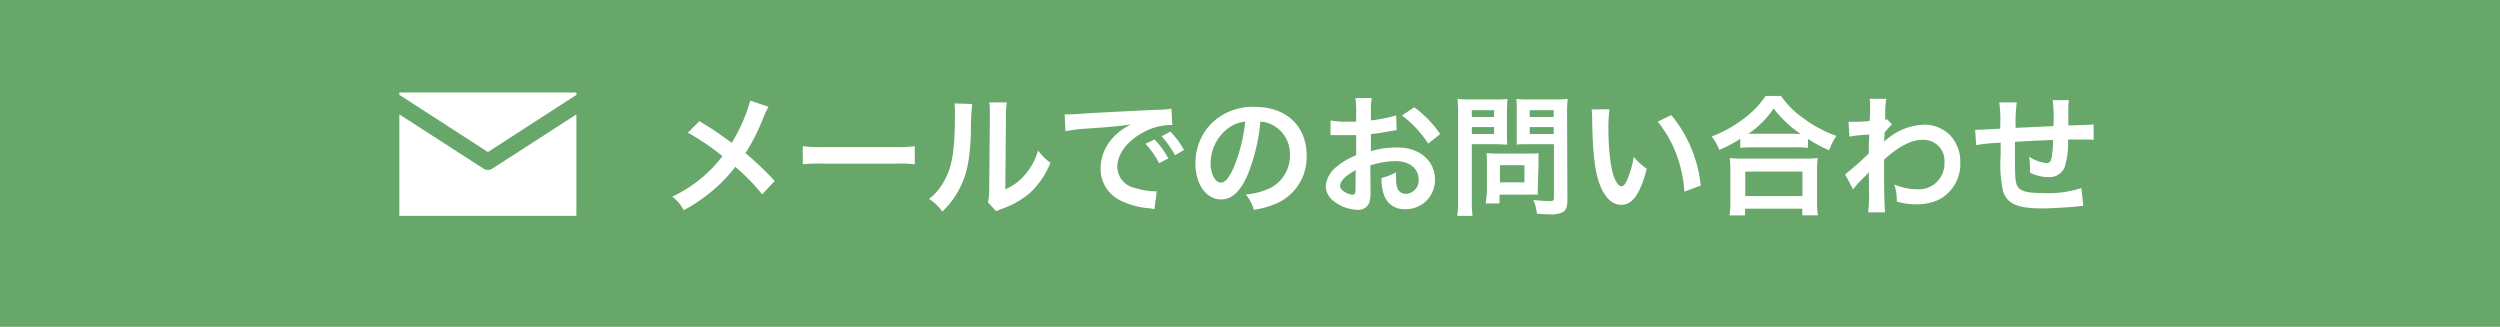 <?xml version="1.0" encoding="UTF-8"?> <svg xmlns="http://www.w3.org/2000/svg" viewBox="0 0 306 40"><defs><style>.cls-1{fill:#67a76a;}.cls-2{fill:#fff;}</style></defs><title>アセット 6ldpi</title><g id="レイヤー_2" data-name="レイヤー 2"><g id="フッター"><rect class="cls-1" width="306" height="40"></rect><path class="cls-2" d="M94.07,13.07a8.79,8.79,0,0,0-.56,1.15,26.16,26.16,0,0,1-2.26,4.53,37,37,0,0,1,3.57,3.4l-1.53,1.64A24.76,24.76,0,0,0,90,20.42a18.16,18.16,0,0,1-2.5,2.67,20.15,20.15,0,0,1-3.81,2.64,4.84,4.84,0,0,0-1.41-1.66,16.41,16.41,0,0,0,4.15-2.77,16.7,16.7,0,0,0,2-2.18,28.28,28.28,0,0,0-4.24-2.88l1.41-1.41c1.16.69,1.85,1.14,2.64,1.7,1.2.86,1.2.86,1.33.94a19.73,19.73,0,0,0,2.25-5.15Z"></path><path class="cls-2" d="M98.26,17.89a16.5,16.5,0,0,0,2.59.11h8.53a16.42,16.42,0,0,0,2.59-.11v2.22a17.44,17.44,0,0,0-2.6-.08h-8.5a17.53,17.53,0,0,0-2.61.08Z"></path><path class="cls-2" d="M119,12.73a29.59,29.59,0,0,0-.16,3.59c-.12,3.12-.47,4.93-1.3,6.58a10.11,10.11,0,0,1-2.21,3,5.52,5.52,0,0,0-1.62-1.55,6.6,6.6,0,0,0,1.65-1.84c1.16-1.85,1.52-3.91,1.52-8.39a8.61,8.61,0,0,0-.06-1.46Zm4.24-.19a8.23,8.23,0,0,0-.11,1.52l-.08,9.11a6.45,6.45,0,0,0,2.45-1.83,7.74,7.74,0,0,0,1.56-2.92,6.72,6.72,0,0,0,1.51,1.5,10,10,0,0,1-2.55,3.73,10.64,10.64,0,0,1-3.41,1.92,5.7,5.7,0,0,0-.68.29l-1-1.09a7.45,7.45,0,0,0,.15-1.7l.08-9v-.48a6.64,6.64,0,0,0-.07-1.06Z"></path><path class="cls-2" d="M130.31,14h.6c.29,0,.29,0,2.64-.16,1.17-.06,3.91-.21,8.18-.41a9.47,9.47,0,0,0,1.65-.13l.11,2-.33,0a7.21,7.21,0,0,0-3.17.87c-2,1.06-3.23,2.66-3.23,4.27A2.68,2.68,0,0,0,138.88,23a9.79,9.79,0,0,0,2.39.42l.32,0-.29,2.18c-.21-.05-.24-.05-.54-.1A9.69,9.69,0,0,1,137,24.47a4.31,4.31,0,0,1-2.29-3.86,5.59,5.59,0,0,1,1.52-3.76,7.1,7.1,0,0,1,2.23-1.62c-1.3.19-2.29.29-5.4.51a19.89,19.89,0,0,0-2.65.32Zm11,3.07A10.06,10.06,0,0,1,143,19.39l-1.12.59a10.5,10.5,0,0,0-1.68-2.38ZM143.81,19a11.31,11.31,0,0,0-1.63-2.32l1.07-.57a9.52,9.52,0,0,1,1.67,2.26Z"></path><path class="cls-2" d="M152.71,21.41c-.91,2.06-1.94,3-3.25,3-1.83,0-3.14-1.86-3.14-4.44a6.89,6.89,0,0,1,1.76-4.65,7.16,7.16,0,0,1,5.51-2.24c3.84,0,6.34,2.33,6.34,5.93A6.16,6.16,0,0,1,156,25a10.92,10.92,0,0,1-2.52.68,5.18,5.18,0,0,0-1-1.88,8.3,8.3,0,0,0,3.18-.88,4.46,4.46,0,0,0,2.23-4,4,4,0,0,0-2-3.55,3.44,3.44,0,0,0-1.62-.48A23.07,23.07,0,0,1,152.71,21.41Zm-2.36-5.73A5.37,5.37,0,0,0,148.18,20c0,1.31.56,2.35,1.26,2.35.53,0,1.08-.67,1.65-2.05a20.92,20.92,0,0,0,1.33-5.41A4.1,4.1,0,0,0,150.35,15.68Z"></path><path class="cls-2" d="M167.75,23.39a4.59,4.59,0,0,1-.13,1.36,1.41,1.41,0,0,1-1.47.93,5,5,0,0,1-3-1.13,2.38,2.38,0,0,1-.88-1.81,3.43,3.43,0,0,1,1.38-2.37A8.46,8.46,0,0,1,166,19V16.54l-.66,0h-1.74l-.4,0a2.45,2.45,0,0,0-.34,0v-1.8a9.3,9.3,0,0,0,1.93.15c.16,0,.34,0,.56,0l.64,0V13.84a11.1,11.1,0,0,0-.09-1.84h2a9.72,9.72,0,0,0-.1,1.74v1a19.15,19.15,0,0,0,3.09-.61l.06,1.79-1.69.29c-.53.09-.85.14-1.46.21v2.08a11.14,11.14,0,0,1,3.27-.45c2.67,0,4.57,1.63,4.57,3.91a3.55,3.55,0,0,1-3.63,3.64,2.57,2.57,0,0,1-2.62-1.77,5.3,5.3,0,0,1-.28-2.05,7.26,7.26,0,0,0,1.78-.7,5.78,5.78,0,0,0,0,.7,3.12,3.12,0,0,0,.22,1.41,1.12,1.12,0,0,0,1,.54A1.64,1.64,0,0,0,173.64,22c0-1.38-1.12-2.28-2.84-2.28a10.32,10.32,0,0,0-3.07.53Zm-1.81-2.57c-1.2.64-1.91,1.34-1.91,1.92,0,.27.16.51.53.73a1.89,1.89,0,0,0,1,.36c.27,0,.35-.15.35-.68Zm8.87-3.24a13.47,13.47,0,0,0-3.21-3.45l1.51-1a13.58,13.58,0,0,1,3.17,3.28Z"></path><path class="cls-2" d="M180.15,24.42a14.71,14.71,0,0,0,.09,2h-1.87a14.93,14.93,0,0,0,.1-2V13.92a17,17,0,0,0-.07-1.81,14.7,14.7,0,0,0,1.63.06h2.84a13.27,13.27,0,0,0,1.63-.06c0,.51-.05.88-.05,1.5v2.64c0,.73,0,1.09.05,1.45-.38,0-.94-.05-1.47-.05h-2.88Zm0-10.1h2.73v-.83h-2.73Zm0,2.08h2.73v-.85h-2.73Zm8.09,6.34a10.67,10.67,0,0,0,0,1.09,9.27,9.27,0,0,0-1.13,0h-3.57v1.07h-1.7A13.73,13.73,0,0,0,182,23.3V19.87c0-.43,0-.78-.05-1.12.35,0,.72.05,1.19.05h3.95c.5,0,.9,0,1.23-.05a11.1,11.1,0,0,0,0,1.11Zm-4.65-.42h3v-2.1h-3Zm8.26,2.1c0,.88-.15,1.29-.56,1.55a3.29,3.29,0,0,1-1.68.26c-.26,0-.44,0-1.49-.07a5.35,5.35,0,0,0-.45-1.69,18.56,18.56,0,0,0,2,.14c.45,0,.53-.06.53-.42V17.65h-3.09c-.53,0-1.11,0-1.46.05,0-.44,0-.76,0-1.45V13.61c0-.6,0-1-.05-1.5a14.26,14.26,0,0,0,1.64.06h3a15,15,0,0,0,1.65-.06,13.07,13.07,0,0,0-.08,1.79Zm-4.61-10.1h2.93v-.83h-2.93Zm0,2.08h2.93v-.85h-2.93Z"></path><path class="cls-2" d="M197,13.37a18.72,18.72,0,0,0-.13,2.44,31,31,0,0,0,.3,4.29c.27,1.66.79,2.69,1.3,2.69.24,0,.46-.24.65-.69a11.42,11.42,0,0,0,.85-2.9,8.14,8.14,0,0,0,1.6,1.46c-.83,3.12-1.76,4.41-3.12,4.41-1.07,0-1.93-.78-2.57-2.32s-.95-3.92-1-8.35a8,8,0,0,0-.07-1Zm7.57.72a16.06,16.06,0,0,1,3.6,8.62l-2,.75a16,16,0,0,0-1-4.63,14.3,14.3,0,0,0-2.27-3.94Z"></path><path class="cls-2" d="M213,17a16.5,16.5,0,0,1-2.56,1.35,6.27,6.27,0,0,0-.93-1.64,15.73,15.73,0,0,0,4.08-2.3,11.21,11.21,0,0,0,2.52-2.67H218a10.55,10.55,0,0,0,2.69,2.7,15.27,15.27,0,0,0,4.08,2.19,8.52,8.52,0,0,0-.88,1.76A15.4,15.4,0,0,1,221.3,17V18.1a11.09,11.09,0,0,0-1.44-.07h-5.47a11.55,11.55,0,0,0-1.38.07Zm-1.3,9.37a12,12,0,0,0,.1-1.7V20.93a14.1,14.1,0,0,0-.08-1.59,9.62,9.62,0,0,0,1.38.07h8a10,10,0,0,0,1.39-.07,11.6,11.6,0,0,0-.08,1.59v3.74a10.07,10.07,0,0,0,.1,1.69h-1.91v-.82h-7v.82ZM213.62,24h7V21h-7Zm6.23-7.6h.54a14.68,14.68,0,0,1-3.3-3.12A11.24,11.24,0,0,1,214,16.37h5.9Z"></path><path class="cls-2" d="M225.84,21.34a36.52,36.52,0,0,0,2.9-2.56c0-1,0-1,.06-2.3a16,16,0,0,0-2.43.24l-.11-1.81.53,0c.28,0,1.16,0,2.06-.11,0-.42.05-.62.05-1.2,0-.3,0-.53,0-.67V12.8a3.77,3.77,0,0,0-.06-.71l2.06,0a7.36,7.36,0,0,0-.15,1.54l0,.75v.29a1.77,1.77,0,0,0,.22-.08l.61.65a6.56,6.56,0,0,0-.91,1,10.35,10.35,0,0,1-.07,1.09h0a2.29,2.29,0,0,1,.38-.31,7.42,7.42,0,0,1,4.61-1.76,4.49,4.49,0,0,1,3.12,1.31,4.71,4.71,0,0,1,1.23,3.3,4.94,4.94,0,0,1-2.54,4.53,6.4,6.4,0,0,1-2.85.61,8.23,8.23,0,0,1-2.39-.35,5.86,5.86,0,0,0-.3-2.08,7.42,7.42,0,0,0,2.85.59A3.14,3.14,0,0,0,238,19.9a2.56,2.56,0,0,0-2.73-2.78c-1.33,0-2.9.82-4.66,2.42l0,1.66c0,2.29.05,4.08.13,4.79h-2.08a15.75,15.75,0,0,0,.1-2.56V22a8.55,8.55,0,0,1,0-.94h0a6.5,6.5,0,0,1-.71.75,10.17,10.17,0,0,0-1.23,1.38Z"></path><path class="cls-2" d="M255,25.19c-.18,0-.18,0-.72.08-1.17.12-3.29.24-4.34.24-3,0-4.29-.58-4.77-2.12a15.52,15.52,0,0,1-.29-4.37c0-.24,0-.3,0-1.55a21.79,21.79,0,0,0-3,.29l-.12-1.87h.46l2.61-.14c0-.26,0-.4,0-.5a15.1,15.1,0,0,0-.12-2.72h2.15a17.39,17.39,0,0,0-.14,3.12l4.62-.22a16.57,16.57,0,0,0-.1-3.17h2a6.53,6.53,0,0,0-.08,1.1v2c2.57-.08,2.57-.08,3.1-.14l0,1.91a5.38,5.38,0,0,0-.91-.05h-2.22a10.26,10.26,0,0,1-.42,3.4,2,2,0,0,1-1.95,1.2,5.15,5.15,0,0,1-2.29-.55c0-.32,0-.41,0-.64a8.52,8.52,0,0,0-.11-1.31,4.93,4.93,0,0,0,2.1.78c.41,0,.59-.2.69-.83a14.42,14.42,0,0,0,.14-2c-2.43.1-2.43.1-4.66.23v.43c0,.08,0,.08,0,.93v.33c0,.83,0,2.58.08,2.9.12,1.34.81,1.68,3.42,1.68a13,13,0,0,0,4.63-.61Z"></path><polygon class="cls-2" points="70.56 11.61 70.56 11.32 48.88 11.32 48.88 11.61 59.72 18.61 70.56 11.61"></polygon><path class="cls-2" d="M60.26,20.64a1,1,0,0,1-1.08,0L48.88,14V26.42H70.55V14Z"></path></g></g></svg> 